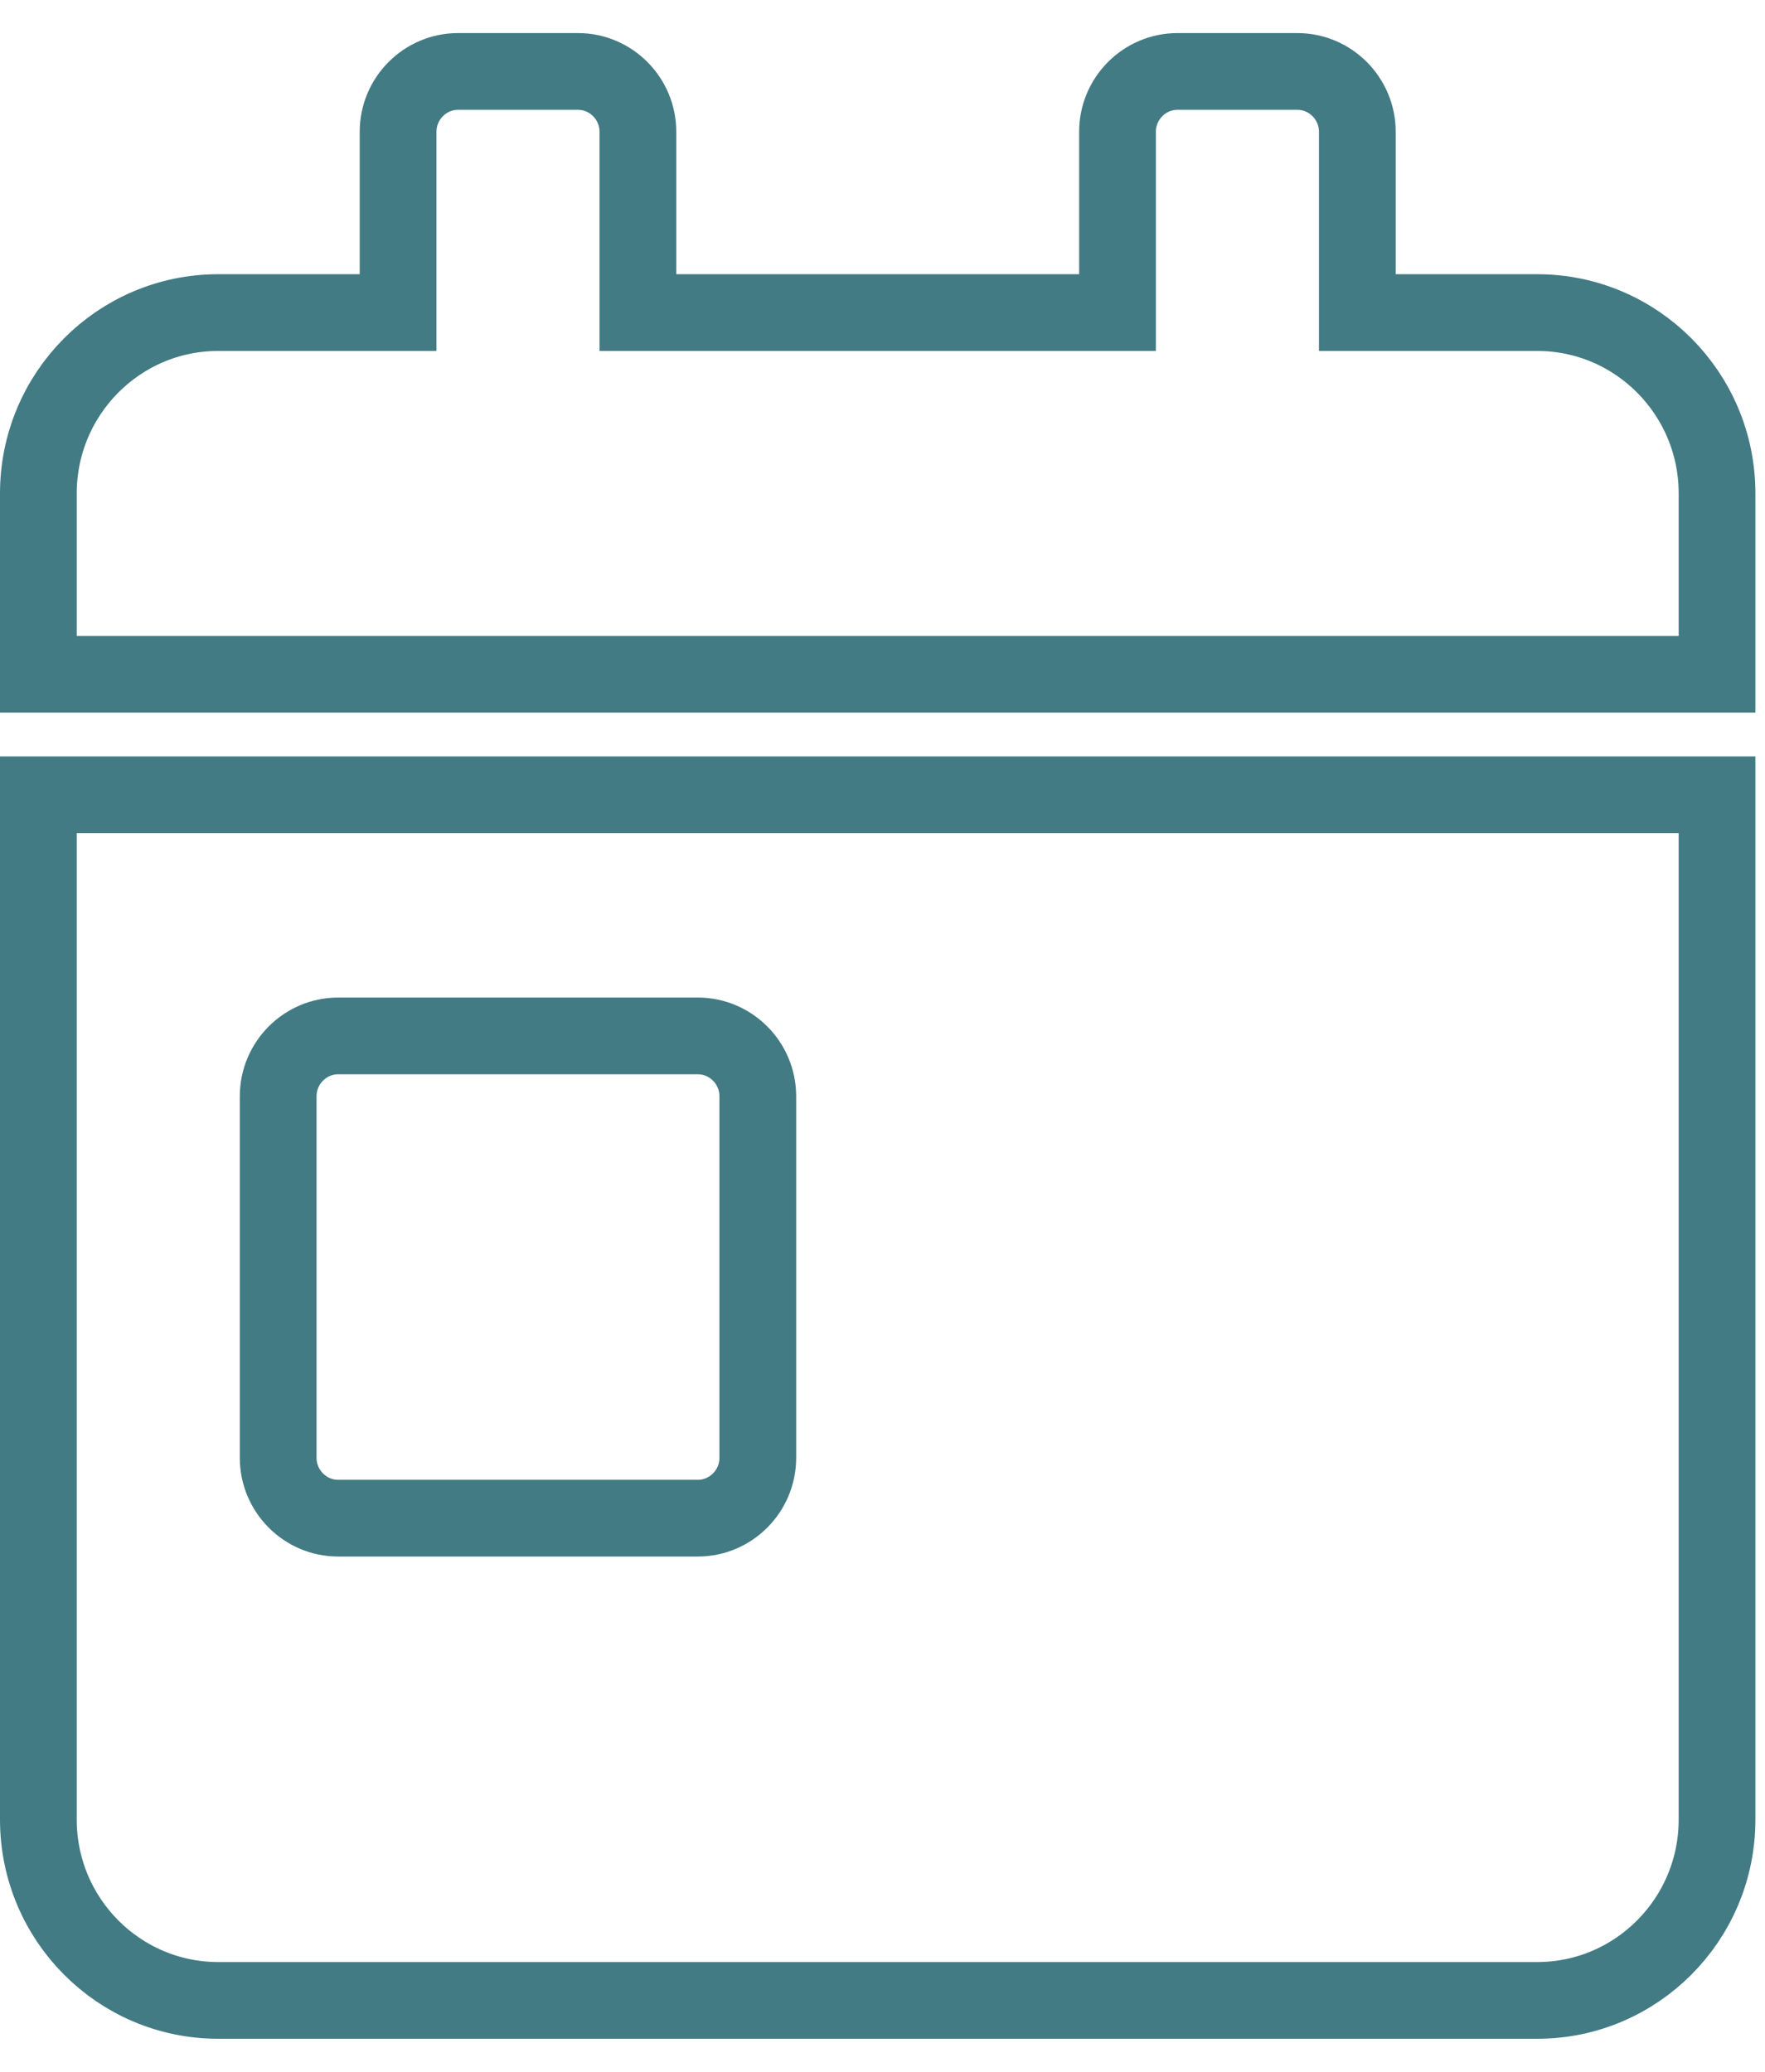 <svg width="46" height="54" viewBox="0 0 46 54" fill="none" xmlns="http://www.w3.org/2000/svg">
<path d="M1 47.425C1 50.027 3.1 52.138 5.688 52.138H40.062C42.65 52.138 44.75 50.027 44.75 47.425V20.715H1V47.425ZM7.25 28.571C7.25 27.707 7.953 27 8.812 27H18.188C19.047 27 19.75 27.707 19.75 28.571V37.998C19.75 38.862 19.047 39.569 18.188 39.569H8.812C7.953 39.569 7.25 38.862 7.25 37.998V28.571ZM40.062 8.147H35.375V3.433C35.375 2.569 34.672 1.862 33.812 1.862H30.688C29.828 1.862 29.125 2.569 29.125 3.433V8.147H16.625V3.433C16.625 2.569 15.922 1.862 15.062 1.862H11.938C11.078 1.862 10.375 2.569 10.375 3.433V8.147H5.688C3.1 8.147 1 10.258 1 12.86V17.573H44.75V12.86C44.75 10.258 42.65 8.147 40.062 8.147Z" stroke="#427B83" stroke-width="2"/>
</svg>
